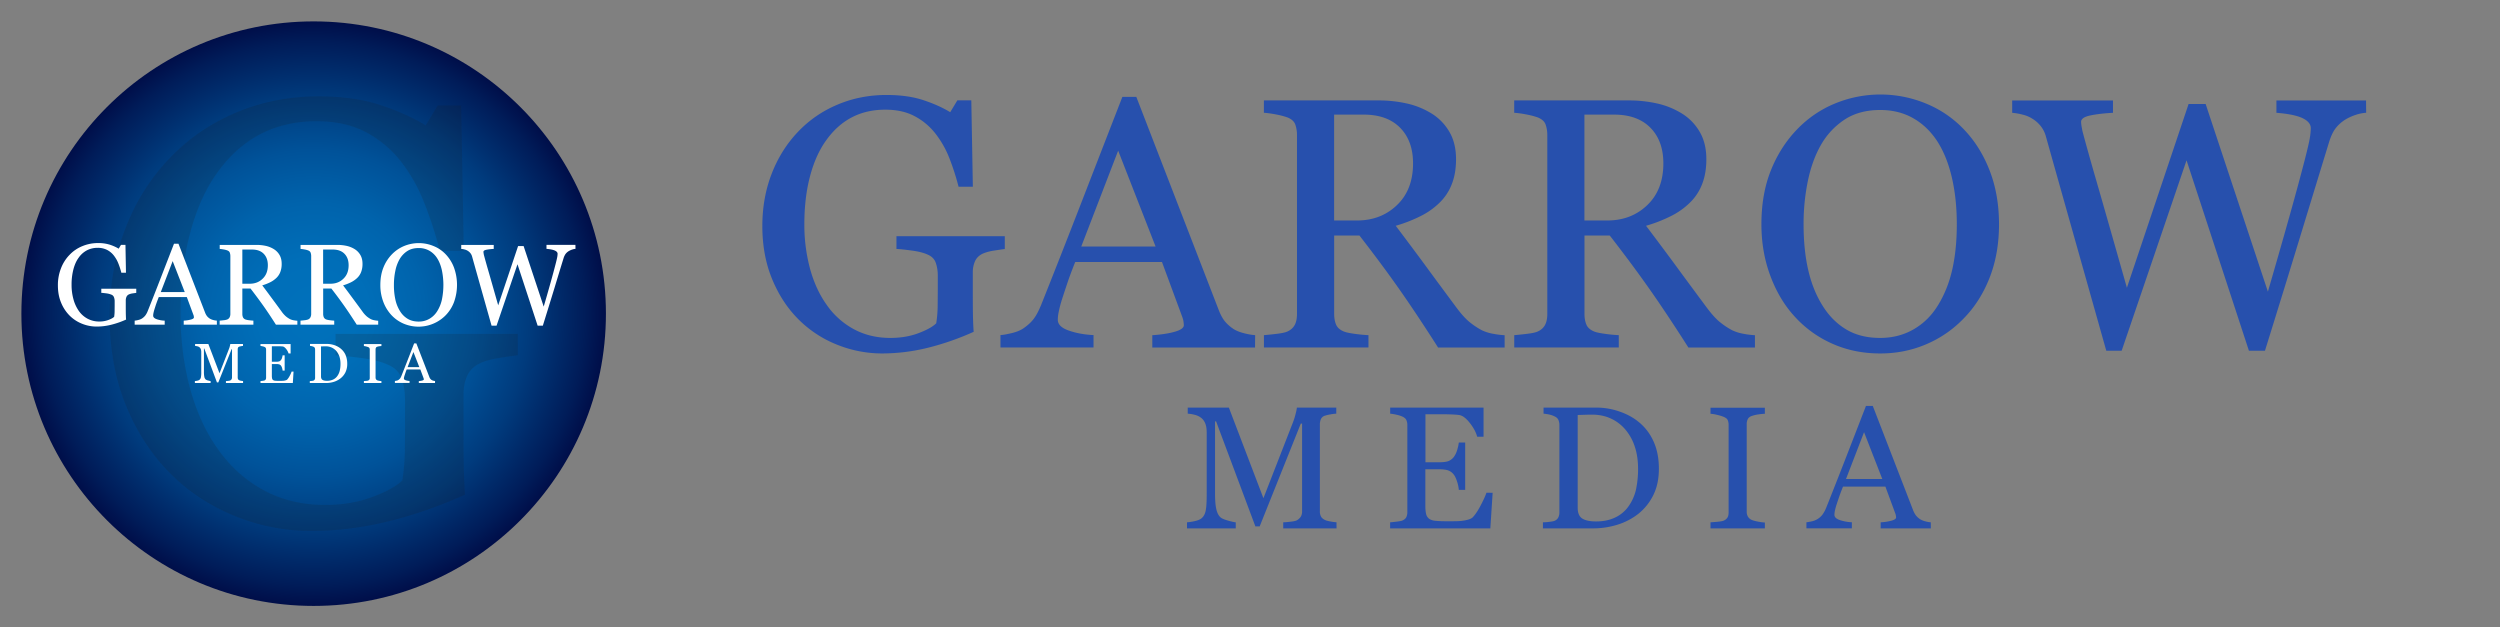 <svg id="Layer_1" data-name="Layer 1" xmlns="http://www.w3.org/2000/svg" xmlns:xlink="http://www.w3.org/1999/xlink" viewBox="0 0 4862 1220"><rect x="0" y="0" width="4862" height="1220" fill="#808080" stroke="none"/><defs><style>.cls-1{fill:url(#radial-gradient);}.cls-2{opacity:0.16;}.cls-3{fill:#1c1c1c;}.cls-4{fill:#fff;}.cls-5{fill:#2750ad;}</style><radialGradient id="radial-gradient" cx="610" cy="-110" r="568.4" gradientTransform="translate(0 720)" gradientUnits="userSpaceOnUse"><stop offset="0" stop-color="#0071bc"/><stop offset="0.19" stop-color="#006eb8"/><stop offset="0.38" stop-color="#0063ac"/><stop offset="0.56" stop-color="#005299"/><stop offset="0.74" stop-color="#003b7d"/><stop offset="0.93" stop-color="#001c59"/><stop offset="1" stop-color="#000e49"/></radialGradient></defs><title>Artboard 1</title><circle class="cls-1" cx="610" cy="610" r="568.4"/><g class="cls-2"><path class="cls-3" d="M1006.8,690.9c-9.1,1.1-21.4,2.9-36.7,5.4s-27.8,6-37.3,10.5c-11.4,5.7-19.5,13.8-24.2,24.2s-7.1,22.7-7.1,36.7v62.7c0,45.6.3,76.3.9,92.3s1.2,29.1,2,39.3q-75.75,34.2-151,52.4t-147.6,18.2a393.84,393.84,0,0,1-149.3-29.1q-71.85-29.1-125.3-82.7-54.15-54.15-86-131.7T213.3,615.8q0-92.4,30.5-171.3,30.3-78.75,86.2-136.9,54.15-57,129-88.6t160.4-31.6q68.4,0,119.1,16.5t89.4,39.9l23.4-38.7h45.6L902,487.7H855.3a801,801,0,0,0-29.7-92q-17.7-45.3-45.6-81.2a211.5,211.5,0,0,0-68.1-57.3c-26.8-14.2-58.8-21.4-96.1-21.4q-61,0-108.9,24.8t-83.3,73.8q-34.8,47.4-53.6,118T351.2,610.3q0,77,18.5,145.1t53.9,117.7Q459,923.8,512,952.9T632.4,982q50.25,0,91.6-15.4t58.5-32.5a425.57,425.57,0,0,0,4.9-59.8q.3-30.15.3-51.3V778.6c0-16-2.2-30.1-6.6-42.4s-13.4-21.4-27.1-27.1q-18.75-8.55-51-12.8t-50.4-5.4V649.3H1007v41.6Z"/></g><path class="cls-4" d="M264.9,569.6c-1.7.2-4.1.6-7.1,1a27.26,27.26,0,0,0-7.2,2,9.35,9.35,0,0,0-4.6,4.6,17.28,17.28,0,0,0-1.4,7.1v12c0,8.7.1,14.7.2,17.7s.2,5.6.4,7.5a169.67,169.67,0,0,1-29,10.1,116.59,116.59,0,0,1-28.3,3.5,75.51,75.51,0,0,1-28.6-5.6,71.31,71.31,0,0,1-24.1-15.9,77,77,0,0,1-16.5-25.3c-4.1-9.9-6.1-21-6.1-33.3a88.64,88.64,0,0,1,5.9-32.9,77,77,0,0,1,16.6-26.3,71.72,71.72,0,0,1,24.8-17,79.09,79.09,0,0,1,30.8-6.1,74.92,74.92,0,0,1,22.9,3.2,82.67,82.67,0,0,1,17.2,7.7l4.5-7.4H244l1,54.2h-9a140.24,140.24,0,0,0-5.7-17.7,62.41,62.41,0,0,0-8.8-15.6,39.73,39.73,0,0,0-13.1-11A39,39,0,0,0,190,482a44.41,44.41,0,0,0-20.9,4.8,45.72,45.72,0,0,0-16,14.2c-4.5,6.1-7.9,13.6-10.3,22.7a117.67,117.67,0,0,0-3.6,30.3,104.31,104.31,0,0,0,3.6,27.8,72.22,72.22,0,0,0,10.3,22.6,48.85,48.85,0,0,0,17,15.3,47.57,47.57,0,0,0,23.1,5.6,49.63,49.63,0,0,0,17.6-3c5.3-2,9-4,11.2-6.2a73.31,73.31,0,0,0,.9-11.5c0-3.9.1-7.1.1-9.8v-8.5a22.21,22.21,0,0,0-1.3-8.1,8.63,8.63,0,0,0-5.2-5.2,37.38,37.38,0,0,0-9.8-2.5c-4.1-.5-7.3-.9-9.7-1v-8h68v8.1Z"/><path class="cls-4" d="M421.8,631.4H357.3v-7.8a69.63,69.63,0,0,0,14.2-2.2c3.8-1.1,5.6-2.4,5.6-4a23.2,23.2,0,0,0-.2-2.4,9.15,9.15,0,0,0-.7-2.5l-12.9-34.8H308.8c-2,5.1-3.7,9.6-5,13.3s-2.4,7.3-3.4,10.5-1.6,5.7-2,7.7a24.29,24.29,0,0,0-.5,4.8c0,2.9,2.3,5.2,6.9,6.8a52.78,52.78,0,0,0,15.5,2.8v7.8H261.9v-7.8a40.22,40.22,0,0,0,7.1-1.3,22.71,22.71,0,0,0,7-2.8,27.64,27.64,0,0,0,6.8-6.2,38,38,0,0,0,4.7-8.9c7.8-19.5,16.4-41.3,25.8-65.6s17.8-45.9,25.1-64.8h8.7l51.7,133.8a27.73,27.73,0,0,0,3.7,6.9,22.75,22.75,0,0,0,5.8,5.1,25.91,25.91,0,0,0,6.6,2.6,28.66,28.66,0,0,0,6.8,1.1l.1,7.9ZM359.3,568l-23.5-60.2L312.7,568Z"/><path class="cls-4" d="M578.4,631.4H536.6q-13.8-21.75-25.1-37.6t-24.3-32.7H471.3v49.2a17.06,17.06,0,0,0,1.2,6.7,8.44,8.44,0,0,0,5.1,4.4,32,32,0,0,0,6.9,1.4c3.3.4,6,.7,8.3.8v7.8H427.2v-7.8c1.7-.1,4.3-.4,7.6-.8a26.79,26.79,0,0,0,6.9-1.4,9.07,9.07,0,0,0,4.8-4.2,14.52,14.52,0,0,0,1.5-7v-112a20.2,20.2,0,0,0-1.1-6.8q-1-3-5.1-4.5a38.2,38.2,0,0,0-7.1-1.8,66.82,66.82,0,0,0-7.4-1v-7.8h71.6a83.93,83.93,0,0,1,18.5,2,49.45,49.45,0,0,1,15.6,6.5,32.78,32.78,0,0,1,10.8,11.4c2.7,4.7,4,10.4,4,17a43.43,43.43,0,0,1-2.7,15.9A31.54,31.54,0,0,1,537,541a49.15,49.15,0,0,1-11.8,8.1A100.22,100.22,0,0,1,510,555c7.7,10.1,14,18.7,19.1,25.6s11.3,15.3,18.6,25.3a51.41,51.41,0,0,0,8.7,9.7,46.51,46.51,0,0,0,7.7,5.1,28.36,28.36,0,0,0,7.1,2.2,59.66,59.66,0,0,0,7.1.9v7.6ZM520.9,515.8c0-9.4-2.7-16.8-8.1-22.3s-13-8.2-22.9-8.2H471.3v66.5h14.3c10.1,0,18.4-3.2,25.1-9.7C517.6,535.6,520.9,526.9,520.9,515.8Z"/><path class="cls-4" d="M735.6,631.4H693.8c-9.3-14.5-17.6-27-25.1-37.6s-15.6-21.5-24.3-32.7H628.5v49.2a17.06,17.06,0,0,0,1.2,6.7,8.44,8.44,0,0,0,5.1,4.4,32,32,0,0,0,6.9,1.4c3.3.4,6,.7,8.3.8v7.8H584.4v-7.8c1.7-.1,4.3-.4,7.6-.8a26.79,26.79,0,0,0,6.9-1.4,9.07,9.07,0,0,0,4.8-4.2,14.52,14.52,0,0,0,1.5-7v-112a20.2,20.2,0,0,0-1.1-6.8q-1.05-3-5.1-4.5a38.2,38.2,0,0,0-7.1-1.8,66.82,66.82,0,0,0-7.4-1v-7.8h71.6a83.93,83.93,0,0,1,18.5,2,49.45,49.45,0,0,1,15.6,6.5A32.78,32.78,0,0,1,701,496.2c2.7,4.7,4,10.4,4,17a43.43,43.43,0,0,1-2.7,15.9,31.54,31.54,0,0,1-8.1,11.9,49.15,49.15,0,0,1-11.8,8.1,100.22,100.22,0,0,1-15.2,5.9c7.7,10.1,14,18.7,19.1,25.6s11.3,15.3,18.6,25.3a51.41,51.41,0,0,0,8.7,9.7,46.51,46.51,0,0,0,7.7,5.1,28.36,28.36,0,0,0,7.1,2.2,59.66,59.66,0,0,0,7.1.9v7.6ZM678,515.8c0-9.4-2.7-16.8-8.1-22.3s-13-8.2-22.9-8.2H628.4v66.5h14.3c10.1,0,18.4-3.2,25.1-9.7C674.7,535.6,678,526.9,678,515.8Z"/><path class="cls-4" d="M866.9,494.7A75.77,75.77,0,0,1,883,520.6a99.13,99.13,0,0,1-.1,67.1,74.05,74.05,0,0,1-16.4,25.7,74.2,74.2,0,0,1-82.1,15.8,70,70,0,0,1-23.6-16.9,77.76,77.76,0,0,1-15.5-25.7,91.2,91.2,0,0,1-5.6-32.4c0-12.6,2-23.9,5.9-33.7a77.85,77.85,0,0,1,16.3-25.6,71.36,71.36,0,0,1,23.9-16.4,75,75,0,0,1,57.6.1A66.66,66.66,0,0,1,866.9,494.7Zm-16.3,110a70.16,70.16,0,0,0,8.9-22.5,141.17,141.17,0,0,0-.3-57.4c-2.1-8.9-5.1-16.5-9.1-22.7A43.57,43.57,0,0,0,835,487.6a40.92,40.92,0,0,0-20.8-5.2c-8.7,0-16.2,2-22.3,6a47.42,47.42,0,0,0-15,16.1,75.58,75.58,0,0,0-8.1,22.5,131.78,131.78,0,0,0-2.7,27.1,129.53,129.53,0,0,0,2.8,28.4,70.73,70.73,0,0,0,9,22.5,43.66,43.66,0,0,0,14.9,15c6,3.6,13.1,5.4,21.4,5.4a40.76,40.76,0,0,0,21.1-5.5A43.64,43.64,0,0,0,850.6,604.7Z"/><path class="cls-4" d="M1119.2,484a24.37,24.37,0,0,0-6.3,1.3,36.92,36.92,0,0,0-6.7,3,22.23,22.23,0,0,0-6.2,5.5,29.44,29.44,0,0,0-4.1,8.7q-7.8,25.2-18,59-10.35,33.75-22.2,71.9h-10.1l-39.2-119.5L965.7,633.4H956q-10.8-38.25-22.4-79.4t-15.5-55.2a18.61,18.61,0,0,0-2.9-6A20.2,20.2,0,0,0,910,488a20.71,20.71,0,0,0-6.4-2.8,34.89,34.89,0,0,0-6.6-1.1v-7.8h63.2v7.8a100.17,100.17,0,0,0-14.2,1.6c-3.9.8-5.8,2.2-5.8,4a18.9,18.9,0,0,0,.3,2.9c.2,1.2.4,2.2.5,2.9,1.7,6.4,4.6,17,8.9,31.8s10.6,37,19,66.5l38.7-115.3h10.7l39.1,117.8q7.95-27.15,13.6-47.5c3.8-13.5,6.9-25.1,9.4-34.8,1.8-6.8,2.8-11.4,3.3-14a42.72,42.72,0,0,0,.7-6.4c0-2.5-1.7-4.6-5.1-6.2s-8.9-2.8-16.5-3.4v-7.8h56.3l.1,7.8Z"/><path class="cls-4" d="M472.9,744.9H439.4v-3.8c1.2,0,2.8-.2,4.7-.4a11.08,11.08,0,0,0,3.9-.9,7.6,7.6,0,0,0,2.4-2.3,6.71,6.71,0,0,0,.8-3.3V679.1h-.8l-25.8,64.6h-2.7l-24.6-65.9h-.7V723a49.32,49.32,0,0,0,.8,10,9.78,9.78,0,0,0,2.5,4.9,12,12,0,0,0,4.9,2.1,40.61,40.61,0,0,0,4.8,1.1v3.8H379v-3.8a30.52,30.52,0,0,0,5-.8,9.76,9.76,0,0,0,4.1-1.8,8.25,8.25,0,0,0,2.6-4.6,50.78,50.78,0,0,0,.7-10.4V684.7a16.84,16.84,0,0,0-.8-5.5,8.57,8.57,0,0,0-2.3-3.5,9.42,9.42,0,0,0-4.1-2.1,26.73,26.73,0,0,0-4.8-.8V669h25.8l21.7,56.9,18.5-47.6a32,32,0,0,0,1.7-5.5,37.91,37.91,0,0,0,.8-3.8h24.7v3.8a20.9,20.9,0,0,0-3.8.5c-1.5.3-2.7.6-3.4.8a4.07,4.07,0,0,0-2.5,2.1,8.81,8.81,0,0,0-.6,3.3v54.6a7.94,7.94,0,0,0,.6,3.2,4.61,4.61,0,0,0,2.5,2.2,10.72,10.72,0,0,0,3.4,1,23,23,0,0,0,3.9.5v3.9Z"/><path class="cls-4" d="M570.9,722.6l-1.4,22.3H506.6v-3.8c1.1-.1,2.5-.2,4.3-.5a17,17,0,0,0,3.5-.7,5,5,0,0,0,2.4-2.1,7.69,7.69,0,0,0,.7-3.3V680a7.45,7.45,0,0,0-.6-3.1,4.61,4.61,0,0,0-2.5-2.2,15,15,0,0,0-3.9-1.2,16.86,16.86,0,0,0-3.9-.6v-3.8h58.6v18.3h-4a25.07,25.07,0,0,0-4.6-8.6c-2.4-3-4.6-4.7-6.8-5-1.1-.1-2.4-.2-4-.3s-3.3-.1-5.2-.1H528.7v30.1h8.5a17.6,17.6,0,0,0,6-.8,7.52,7.52,0,0,0,3.3-2.6,12.06,12.06,0,0,0,2-4.1,24.29,24.29,0,0,0,1.1-4.9h4v29.7h-4a22.54,22.54,0,0,0-1.1-5.4,14.4,14.4,0,0,0-1.9-4.1,7.49,7.49,0,0,0-3.8-2.7,21.24,21.24,0,0,0-5.6-.6h-8.5v22.7a24.7,24.7,0,0,0,.5,5.4,4.77,4.77,0,0,0,1.9,3,7.75,7.75,0,0,0,3.8,1.3,58.9,58.9,0,0,0,6.8.3h4.6c1.9,0,3.5-.1,4.9-.2a20.73,20.73,0,0,0,4.2-.8,7.44,7.44,0,0,0,3.1-1.5,34.78,34.78,0,0,0,5.2-7.8,49.28,49.28,0,0,0,3.4-7.7h3.8v-.1Z"/><path class="cls-4" d="M675.3,707.5a37.12,37.12,0,0,1-3.6,16.8,33.9,33.9,0,0,1-9.5,11.6,41.36,41.36,0,0,1-13.2,6.8,51.1,51.1,0,0,1-15.1,2.2H602.5v-3.8a34.27,34.27,0,0,0,4-.3,10.29,10.29,0,0,0,3.3-.7,4.32,4.32,0,0,0,2.3-2.1,6.71,6.71,0,0,0,.7-3.3V680a8.81,8.81,0,0,0-.6-3.3,4.51,4.51,0,0,0-2.4-2.3,19,19,0,0,0-3.6-1.2c-1.3-.2-2.4-.4-3.3-.5v-3.8H636a44.74,44.74,0,0,1,13.5,2.1,38.65,38.65,0,0,1,11.5,5.7,34.31,34.31,0,0,1,10.5,12.4A43.22,43.22,0,0,1,675.3,707.5Zm-13.1,0a45.51,45.51,0,0,0-2-13.8,33.22,33.22,0,0,0-5.9-10.8,27.12,27.12,0,0,0-9.1-6.9,27.59,27.59,0,0,0-11.9-2.5c-1.5,0-3.1,0-4.9.1s-3.2.1-4.1.1V732c0,3.2.9,5.5,2.8,6.7s4.8,1.9,8.7,1.9a27.78,27.78,0,0,0,11.9-2.4,20.77,20.77,0,0,0,8.2-6.7,29.25,29.25,0,0,0,4.8-10.4A55.46,55.46,0,0,0,662.2,707.5Z"/><path class="cls-4" d="M741.8,744.9H707.7v-3.8c1-.1,2.3-.2,4.2-.3a16.42,16.42,0,0,0,3.8-.6,5.88,5.88,0,0,0,2.6-1.9,5.39,5.39,0,0,0,.8-3.3V680.1a7.14,7.14,0,0,0-.6-3.1,5,5,0,0,0-2.8-2.1,40.19,40.19,0,0,0-4-1.2,26,26,0,0,0-4-.7v-3.8h34.1V673a35.78,35.78,0,0,0-4,.4,19.78,19.78,0,0,0-4,.9,3.76,3.76,0,0,0-2.7,2.1,6.83,6.83,0,0,0-.7,3.2v54.8a6.21,6.21,0,0,0,.8,3.1,5.77,5.77,0,0,0,2.6,2.2,19.75,19.75,0,0,0,3.7.9c1.7.3,3.1.5,4.3.6v3.7Z"/><path class="cls-4" d="M846,744.9H814.5v-3.8a29.27,29.27,0,0,0,6.9-1.1c1.8-.6,2.8-1.2,2.8-2a5.74,5.74,0,0,0-.1-1.2,10.38,10.38,0,0,0-.3-1.2l-6.3-17H790.9c-1,2.5-1.8,4.7-2.4,6.5s-1.2,3.6-1.7,5.1a36.22,36.22,0,0,0-1,3.7,12,12,0,0,0-.3,2.3c0,1.4,1.1,2.5,3.4,3.3a28.56,28.56,0,0,0,7.6,1.4v3.8H768v-3.8c.9-.1,2.1-.3,3.5-.6a9.67,9.67,0,0,0,3.4-1.4,16.41,16.41,0,0,0,3.3-3,19.5,19.5,0,0,0,2.3-4.4c3.8-9.5,8-20.2,12.6-32s8.7-22.4,12.3-31.7h4.3L835,733.2a12,12,0,0,0,1.8,3.4,11.56,11.56,0,0,0,2.8,2.5,14.09,14.09,0,0,0,3.2,1.3,29.7,29.7,0,0,0,3.3.6l-.1,3.9ZM815.5,714,804,684.6,792.7,714Z"/><path class="cls-5" d="M1954.6,484.2c-5.4.7-12.7,1.8-21.8,3.2s-16.6,3.6-22.2,6.2q-10.2,5.1-14.4,14.4a52.65,52.65,0,0,0-4.3,21.8v37.3c0,27.1.2,45.4.5,54.8s.7,17.3,1.2,23.4a523.11,523.11,0,0,1-89.7,31.2,372.8,372.8,0,0,1-87.8,10.9,235.21,235.21,0,0,1-88.8-17.3,221.28,221.28,0,0,1-74.5-49.1c-21.5-21.5-38.5-47.5-51.2-78.3s-19-65.1-19-103.1c0-36.6,6.1-70.6,18.2-101.8s29.2-58.5,51.3-81.6a225,225,0,0,1,76.7-52.7c29.7-12.6,61.5-18.8,95.3-18.8q40.65,0,70.8,9.8c20.1,6.6,37.8,14.4,53.1,23.7l13.9-23.1H1889l3,168h-27.8a471.8,471.8,0,0,0-17.6-54.8,188.05,188.05,0,0,0-27.2-48.3,125.22,125.22,0,0,0-40.5-34q-23.85-12.75-57.2-12.7-36.3,0-64.8,14.8c-19,9.8-35.5,24.5-49.5,43.9q-20.7,28.2-31.9,70.2t-11.2,93.9a329.62,329.62,0,0,0,11,86.3q11.1,40.5,32.1,70a152.37,152.37,0,0,0,52.6,47.5c21.1,11.5,44.9,17.3,71.6,17.3,19.9,0,38-3,54.5-9.2s28-12.6,34.7-19.3a235.16,235.16,0,0,0,2.8-35.6c.1-11.9.2-22.2.2-30.4V536.3a74.93,74.93,0,0,0-3.9-25.2c-2.6-7.3-7.9-12.7-16.1-16.1-7.5-3.4-17.5-6-30.4-7.7-12.7-1.7-22.8-2.8-30-3.2V459.4h210.7v25h.5Z"/><path class="cls-5" d="M2440.8,675.9H2241v-24c17.6-1.2,32.2-3.4,43.9-6.8s17.4-7.6,17.4-12.6a61.35,61.35,0,0,0-.7-7.5,40.31,40.31,0,0,0-2-7.8l-39.8-107.7H2091.1c-6.3,15.8-11.5,29.6-15.4,41.3s-7.5,22.6-10.7,32.5a232.75,232.75,0,0,0-6.1,23.7,78.62,78.62,0,0,0-1.7,14.9c0,9,7.1,16,21.4,21s30.3,7.9,48.1,8.8v24h-181v-24c5.9-.4,13.2-1.8,22-3.9s16-5,21.7-8.6c9-6.1,16-12.5,21-19.1s9.8-15.8,14.6-27.6q36.15-90.45,79.9-203.3t77.9-200.8h27.1L2370.2,603c3.4,8.8,7.2,15.9,11.5,21.4a75.69,75.69,0,0,0,18,15.9c5.2,3.2,11.9,5.8,20.3,7.9a113.82,113.82,0,0,0,21,3.6l-.2,24.1ZM2247.4,479.5,2174.6,293l-71.8,186.5Z"/><path class="cls-5" d="M2926.2,675.9H2796.8q-43.05-67.5-77.6-116.5c-23.1-32.8-48.3-66.5-75.3-101.3h-49.2V610.5c0,7.9,1.2,14.9,3.7,20.8s7.8,10.6,15.9,13.7c4.1,1.6,11.2,3,21.4,4.4s18.8,2.1,25.7,2.4v24H2458.1v-24c5.4-.4,13.3-1.2,23.5-2.4s17.4-2.6,21.5-4.4c6.8-2.9,11.7-7.2,14.8-12.9s4.5-12.9,4.5-21.7V263a61.65,61.65,0,0,0-3.4-21c-2.2-6.1-7.6-10.7-15.9-13.9a150.59,150.59,0,0,0-22-5.6,193.38,193.38,0,0,0-23.1-3.2v-24h221.9a248.9,248.9,0,0,1,57.2,6.2,155.67,155.67,0,0,1,48.4,20.1,101.78,101.78,0,0,1,33.6,35.4c8.4,14.6,12.6,32.1,12.6,52.7,0,18.5-2.8,34.9-8.5,49.1a100.56,100.56,0,0,1-25.1,36.9,143.62,143.62,0,0,1-36.6,25.2,279.87,279.87,0,0,1-47.1,18.2q35.55,47.1,59.1,79.2c15.7,21.5,35,47.5,57.8,78.3,10,13.5,18.9,23.5,27,30a142.81,142.81,0,0,0,23.9,15.8,84.12,84.12,0,0,0,22,6.8,156.54,156.54,0,0,0,22,2.7v24ZM2748.1,317.7q0-43.65-25.1-69.2c-16.7-17-40.3-25.6-70.8-25.6h-57.6V428.8h44.3q46.8,0,77.9-29.9C2737.6,379.1,2748.1,352,2748.1,317.7Z"/><path class="cls-5" d="M3413,675.9H3283.6q-43-67.5-77.6-116.5c-23.1-32.8-48.3-66.5-75.3-101.3h-49.2V610.5c0,7.9,1.2,14.9,3.7,20.8s7.8,10.6,15.9,13.7c4.1,1.6,11.2,3,21.4,4.4s18.8,2.1,25.7,2.4v24H2944.9v-24c5.4-.4,13.3-1.2,23.5-2.4s17.4-2.6,21.5-4.4c6.8-2.9,11.7-7.2,14.8-12.9s4.5-12.9,4.5-21.7V263a61.65,61.65,0,0,0-3.4-21c-2.2-6.1-7.6-10.7-15.9-13.9a150.59,150.59,0,0,0-22-5.6,193.38,193.38,0,0,0-23.1-3.2v-24h221.9a248.9,248.9,0,0,1,57.2,6.2,155.67,155.67,0,0,1,48.4,20.1,101.78,101.78,0,0,1,33.6,35.4c8.4,14.6,12.6,32.1,12.6,52.7,0,18.5-2.8,34.9-8.5,49.1a100.56,100.56,0,0,1-25.1,36.9,143.62,143.62,0,0,1-36.6,25.2,279.87,279.87,0,0,1-47.1,18.2q35.55,47.1,59.1,79.2c15.7,21.5,35,47.5,57.8,78.3,10,13.5,18.9,23.5,27,30a142.81,142.81,0,0,0,23.9,15.8,84.12,84.12,0,0,0,22,6.8,156.54,156.54,0,0,0,22,2.7v24ZM3234.9,317.7q0-43.65-25.1-69.2c-16.7-17-40.3-25.6-70.8-25.6h-57.6V428.8h44.3q46.8,0,77.9-29.9C3224.4,379.1,3234.9,352,3234.9,317.7Z"/><path class="cls-5" d="M3819.9,252.2q31.8,33.3,49.8,80.1c12,31.2,18,65.9,18,103.8q0,57.3-18.3,104t-50.8,79.6a219.15,219.15,0,0,1-73.2,50.1c-27.8,11.8-57.3,17.6-88.8,17.6-33.4,0-64.3-6.2-92.7-18.8a216.63,216.63,0,0,1-73-52.3q-30.45-32.85-47.9-79.8c-11.7-31.2-17.4-64.7-17.4-100.4q0-58.65,18.3-104.5t50.5-79.4a216.14,216.14,0,0,1,74-50.8,232.15,232.15,0,0,1,178.3.4A212.19,212.19,0,0,1,3819.9,252.2ZM3769.4,593c12.6-20.6,21.8-43.8,27.6-69.8s8.6-55,8.6-87.1q0-49.35-9.6-90.8-9.6-41.25-28.3-70.4c-12.5-19.2-28-34.2-46.7-44.9s-40.2-16.1-64.4-16.1q-40.65,0-69.1,18.6a144.31,144.31,0,0,0-46.4,49.8q-16.95,29.85-25.2,69.8a414.77,414.77,0,0,0-8.3,84c0,32.5,2.9,61.9,8.8,88s15.1,49.5,27.8,69.8q18.3,29.85,46,46.6c18.5,11.2,40.7,16.7,66.4,16.7q36.15,0,65.3-16.9T3769.4,593Z"/><path class="cls-5" d="M4601.7,219.3a79.25,79.25,0,0,0-19.7,3.9,99.65,99.65,0,0,0-20.7,9.3,72.43,72.43,0,0,0-19.1,17.1c-4.9,6.4-9.1,15.4-12.7,27q-24,78.3-55.9,182.8t-68.7,222.7h-31.2L4252.4,311.8,4126.2,682.1h-29.9q-33.45-118.65-69.4-246.1t-48.1-170.9a57.44,57.44,0,0,0-9-18.6,61.32,61.32,0,0,0-16.1-14.9,62.13,62.13,0,0,0-19.9-8.6,118.33,118.33,0,0,0-20.5-3.6v-24h196v24c-17.2.9-31.8,2.6-43.9,5.1s-18.1,6.7-18.1,12.6a62.49,62.49,0,0,0,1,9c.7,3.7,1.2,6.8,1.7,9,5.2,19.9,14.3,52.7,27.6,98.6s32.8,114.5,58.8,205.9l120-357.4h33.1l121.1,365q24.45-84.15,42.1-147.1c11.8-41.9,21.5-77.9,29.2-107.7,5.4-21,8.8-35.4,10.1-43.3a125.64,125.64,0,0,0,2-19.9c0-7.7-5.3-14.2-15.8-19.3s-27.5-8.7-51-10.5v-24h174.3l.2,23.9Z"/><path class="cls-5" d="M2599.3,1027.6H2495.6v-11.8c3.7-.1,8.5-.5,14.5-1.2s10-1.6,12.2-2.8a22.06,22.06,0,0,0,7.6-7.2,19.61,19.61,0,0,0,2.4-10.1V823.8h-2.5l-80,200h-8.3l-76.4-204.2H2363V959.7c0,13.5.9,23.9,2.6,31s4.4,12.1,7.8,15.2c2.4,2.3,7.5,4.5,15,6.6s12.6,3.2,14.9,3.3v11.8h-94.8v-11.8a106.07,106.07,0,0,0,15.7-2.5c5.4-1.2,9.7-3,12.6-5.4,3.8-3.1,6.5-7.8,7.9-14.2s2.1-17.1,2.1-32.1V841.4c0-6.9-.8-12.6-2.5-17a26.83,26.83,0,0,0-7.1-10.8,32.9,32.9,0,0,0-12.6-6.6,70.7,70.7,0,0,0-14.7-2.5V792.7h80l67.2,176.2,57.4-147.4a124.94,124.94,0,0,0,5.3-17,78.48,78.48,0,0,0,2.4-11.8h76.6v11.8A80.5,80.5,0,0,0,2587,806a74.59,74.59,0,0,0-10.5,2.5,12.33,12.33,0,0,0-7.6,6.6,25.64,25.64,0,0,0-2,10.1V994.4a21.18,21.18,0,0,0,2,9.8c1.3,2.7,3.8,5,7.6,6.9,2,1.1,5.5,2.1,10.6,3a94.27,94.27,0,0,0,12.1,1.6l.1,11.9Z"/><path class="cls-5" d="M2902.9,958.4l-4.5,69.2H2703.5v-11.8c3.3-.2,7.7-.7,13.3-1.4s9.1-1.4,10.8-2.2c3.6-1.7,6-3.8,7.4-6.4a23.29,23.29,0,0,0,2-10.1V826.9a24.33,24.33,0,0,0-1.8-9.7c-1.2-2.8-3.7-5.1-7.6-6.9a55,55,0,0,0-12-3.8,86.86,86.86,0,0,0-12-2V792.7h181.6v56.6h-12.4c-2.2-8.4-6.9-17.3-14.3-26.7s-14.3-14.6-20.9-15.5c-3.4-.4-7.5-.8-12.3-1s-10.1-.4-16.2-.4h-36.9V899h26.4q12.75,0,18.6-2.4a25.36,25.36,0,0,0,10.3-8,43.62,43.62,0,0,0,6.2-12.8,84.87,84.87,0,0,0,3.4-15.1h12.4v92h-12.4a68.55,68.55,0,0,0-3.6-16.8c-2-5.9-3.9-10.1-6.1-12.8a24.26,24.26,0,0,0-11.7-8.5c-4.4-1.3-10.1-2-17.3-2H2772v70.3c0,7,.5,12.6,1.5,16.6a15.76,15.76,0,0,0,5.8,9.3c2.8,2.1,6.8,3.5,11.8,4a189,189,0,0,0,21.2.9h14.4c5.9,0,11-.2,15-.6a79.64,79.64,0,0,0,13-2.4c4.5-1.2,7.7-2.8,9.5-4.7,5.1-5.3,10.4-13.4,15.9-24,5.6-10.8,9.2-18.7,10.7-23.8l12.1.2Z"/><path class="cls-5" d="M3226.2,911.6c0,19.9-3.7,37.3-11.2,52a106.68,106.68,0,0,1-29.3,36.1,126.93,126.93,0,0,1-40.9,21,159.7,159.7,0,0,1-46.8,6.9h-97.3v-11.8a111.88,111.88,0,0,0,12.5-.9c5.2-.6,8.5-1.3,10.1-2a14.2,14.2,0,0,0,7.2-6.4,21.21,21.21,0,0,0,2.2-10.1V826.9a25.26,25.26,0,0,0-1.9-10.1c-1.2-2.9-3.7-5.3-7.6-7.1a48.26,48.26,0,0,0-11.1-3.7c-4-.8-7.4-1.2-10.2-1.5V792.7h102.6a135,135,0,0,1,41.7,6.5c13.7,4.4,25.6,10.2,35.7,17.6a101.41,101.41,0,0,1,32.4,38.5C3222.3,871.4,3226.2,890.1,3226.2,911.6Zm-40.5-.1c0-15.8-2.1-30-6.3-42.7a98.71,98.71,0,0,0-18.3-33.3,81.43,81.43,0,0,0-28-21.4c-11.1-5.2-23.4-7.7-36.9-7.7q-6.75,0-15.3.3c-5.7.2-9.9.3-12.6.4V987.5c0,10.1,2.9,17,8.7,20.8s14.9,5.8,27,5.8c14,0,26.3-2.5,36.8-7.5a65.83,65.83,0,0,0,25.5-20.7,92.19,92.19,0,0,0,15-32.1A189.58,189.58,0,0,0,3185.7,911.5Z"/><path class="cls-5" d="M3432.3,1027.6H3326.6v-11.8c2.9-.2,7.3-.5,12.9-1s9.6-1.1,11.9-2a15.47,15.47,0,0,0,7.9-5.9c1.7-2.5,2.5-6,2.5-10.3v-170a23.33,23.33,0,0,0-1.8-9.7c-1.2-2.6-4.1-4.8-8.6-6.5a83.45,83.45,0,0,0-12.5-3.7,65.43,65.43,0,0,0-12.3-2V792.9h105.7v11.8a109.61,109.61,0,0,0-12.3,1.2,71.49,71.49,0,0,0-12.4,2.8c-4.2,1.3-7,3.5-8.5,6.4a21.6,21.6,0,0,0-2.1,10v170a19.12,19.12,0,0,0,2.4,9.7,16.47,16.47,0,0,0,8.2,6.7,70.41,70.41,0,0,0,11.3,2.9,89.07,89.07,0,0,0,13.4,1.8v11.4Z"/><path class="cls-5" d="M3755.1,1027.6h-97.6v-11.8a102.66,102.66,0,0,0,21.5-3.3c5.7-1.7,8.5-3.7,8.5-6.1a18.71,18.71,0,0,0-.4-3.7,19.09,19.09,0,0,0-1-3.8l-19.4-52.6h-82.4c-3.1,7.7-5.6,14.4-7.6,20.2s-3.7,11-5.3,15.8c-1.4,4.7-2.4,8.6-3,11.6a45.86,45.86,0,0,0-.8,7.3c0,4.5,3.5,7.8,10.4,10.2a87,87,0,0,0,23.5,4.3v11.8h-88.4v-11.8a77.51,77.51,0,0,0,10.8-1.9,35,35,0,0,0,20.8-13.5,62.81,62.81,0,0,0,7.1-13.4c11.8-29.5,24.8-62.5,39.1-99.3s26.9-69.4,38-98.1h13.3L3720.5,992a45.37,45.37,0,0,0,5.6,10.4,35.11,35.11,0,0,0,8.7,7.7,40.08,40.08,0,0,0,10,3.9,55.05,55.05,0,0,0,10.2,1.8l.1,11.8Zm-94.4-96-35.5-91.1-35.1,91.1Z"/></svg>